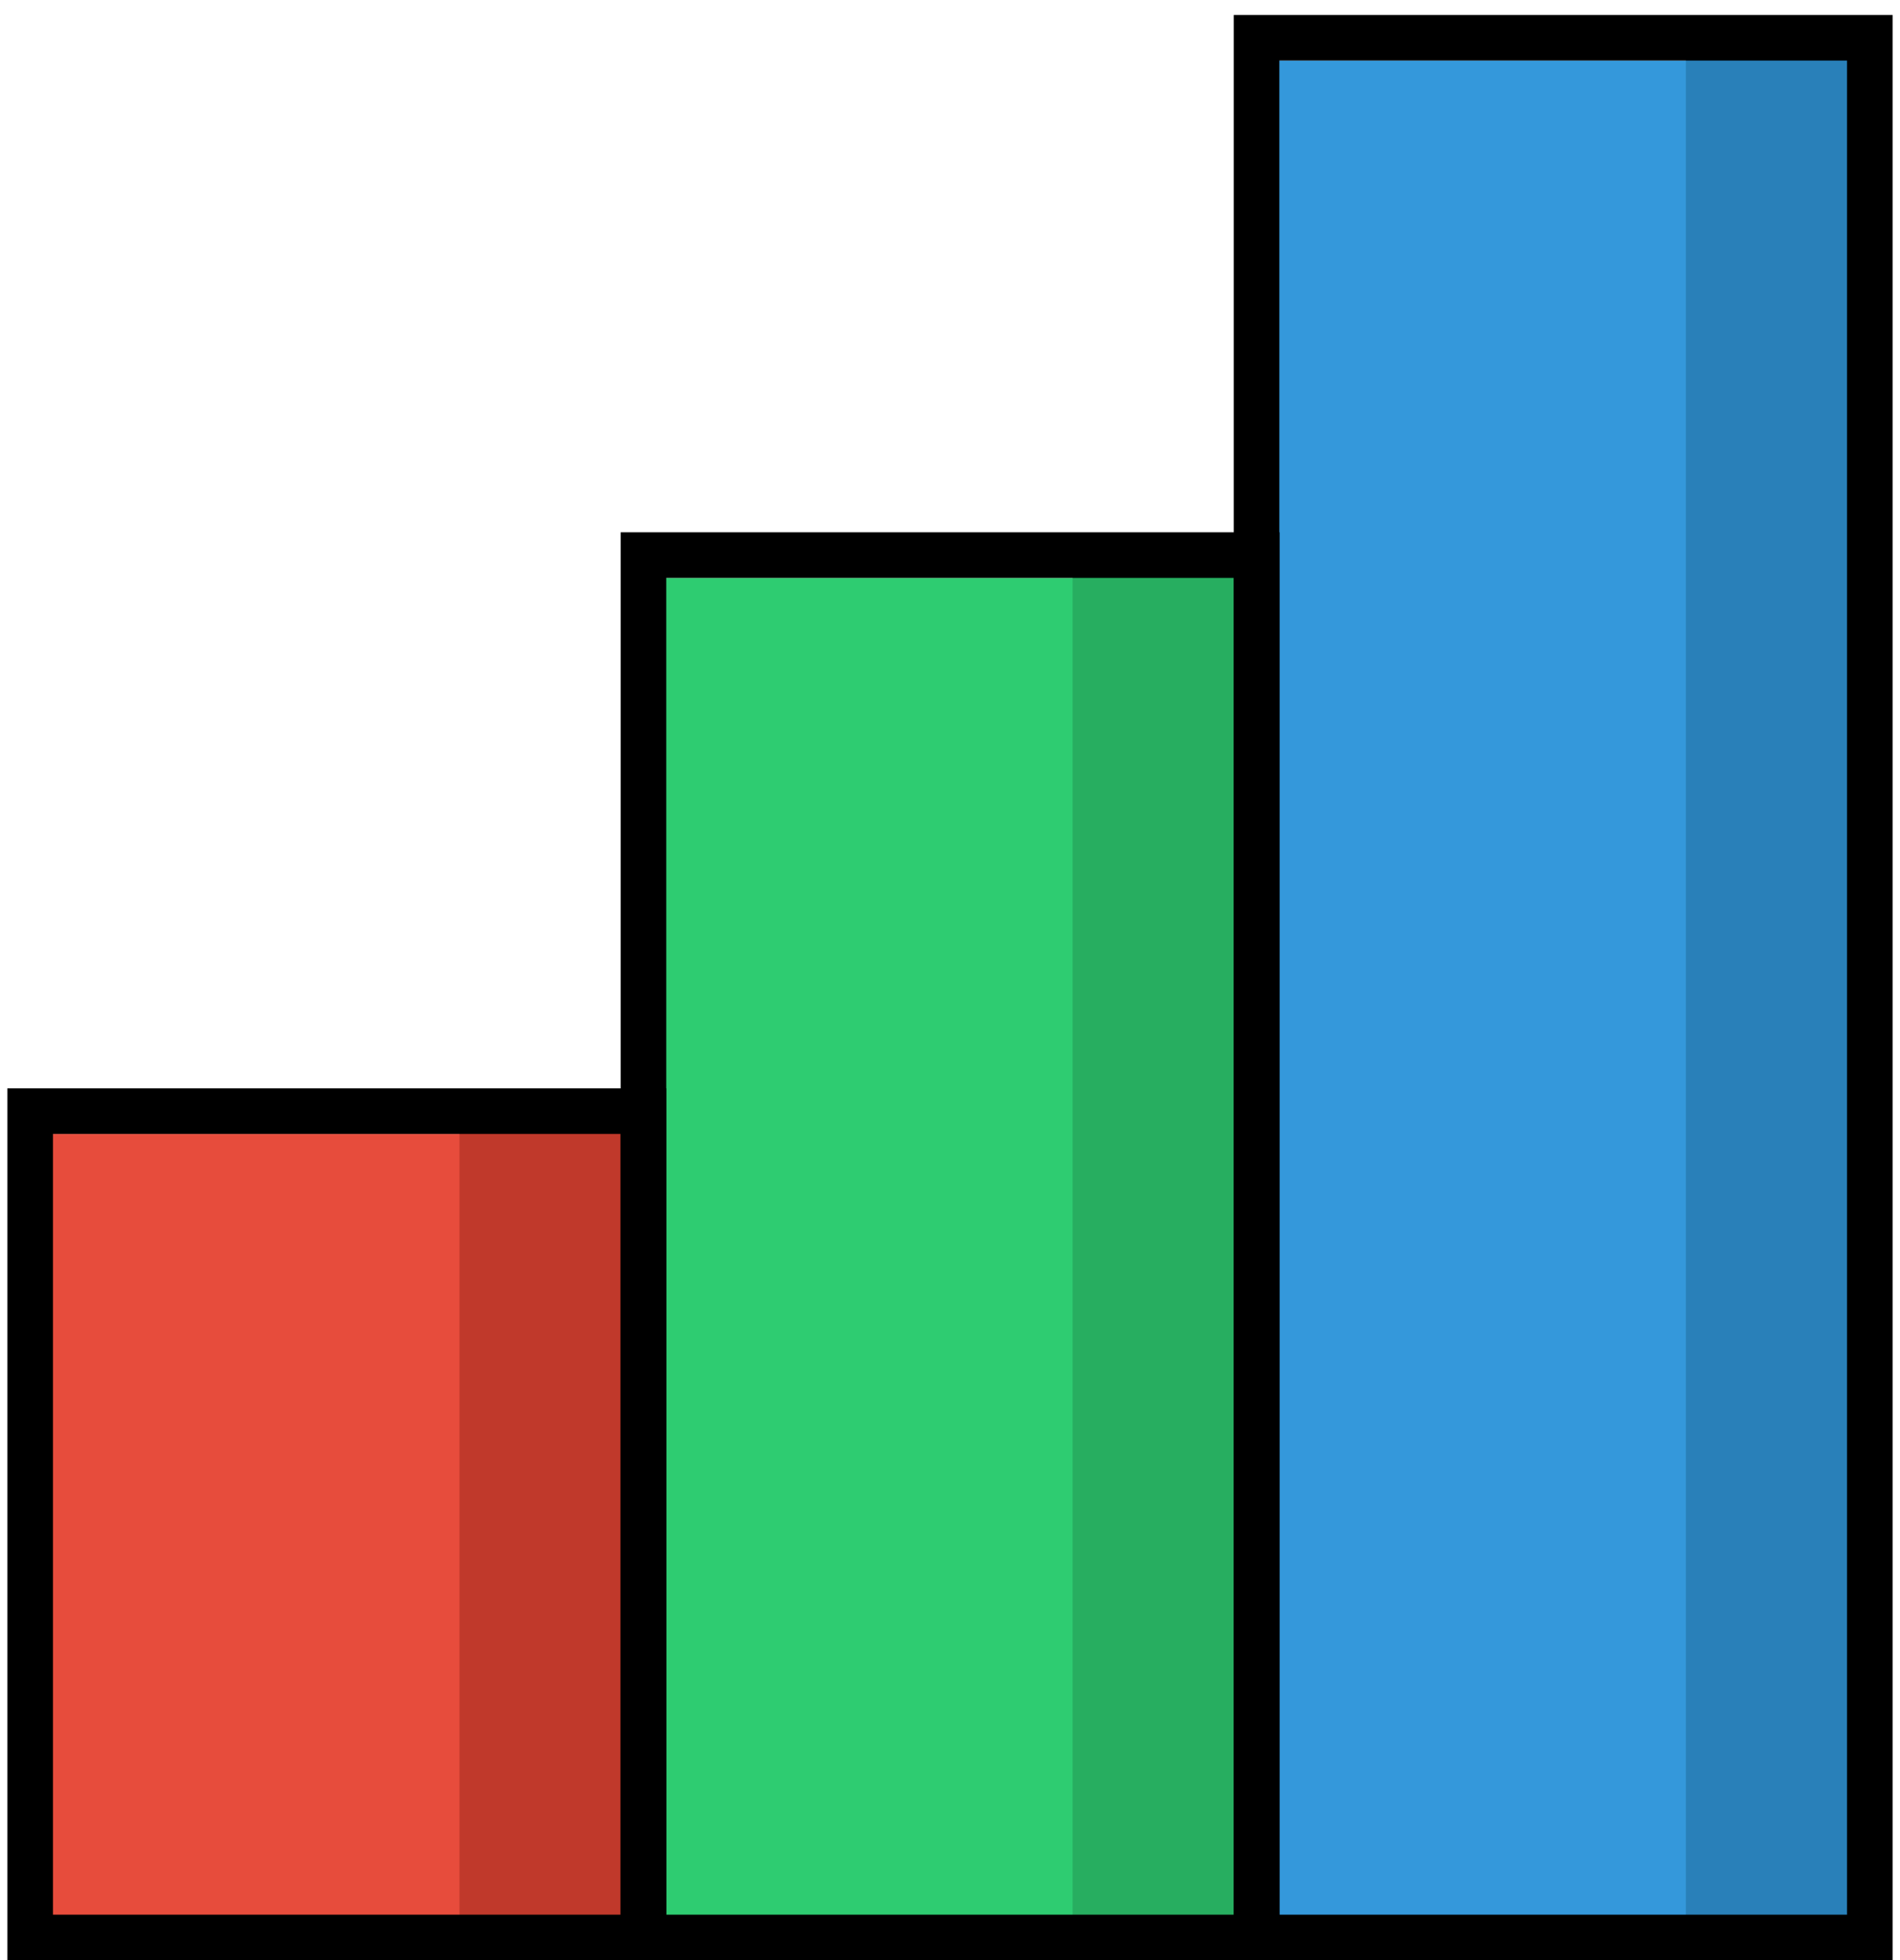 <svg xmlns="http://www.w3.org/2000/svg" viewBox="0 0 63 65">
  <g fill="none" fill-rule="evenodd" transform="translate(1 1)">
    <rect width="20.335" height="27.399" y="36.601" fill="#E74C3C" fill-rule="nonzero"/>
    <rect width="20.335" height="45.838" x="20.335" y="18.162" fill="#2ECC71" fill-rule="nonzero"/>
    <rect width="20.335" height="62.992" x="40.665" y="1.008" fill="#3498DB" fill-rule="nonzero"/>
    <rect width="5.945" height="26.709" x="14.235" y="36.283" fill="#C0392B" fill-rule="nonzero"/>
    <rect width="6.035" height="45.354" x="34.565" y="17.638" fill="#27AE60" fill-rule="nonzero"/>
    <rect width="6.05" height="62.488" x="54.9" y=".504" fill="#2980B9" fill-rule="nonzero"/>
    <rect width="20.335" height="27.399" y="35.845" stroke="#000" stroke-width="1.512"/>
    <rect width="20.335" height="45.838" x="20.335" y="17.406" stroke="#000" stroke-width="1.512"/>
    <rect width="20.335" height="62.992" x="40.665" y=".252" stroke="#000" stroke-width="1.512"/>
  </g>
</svg>
